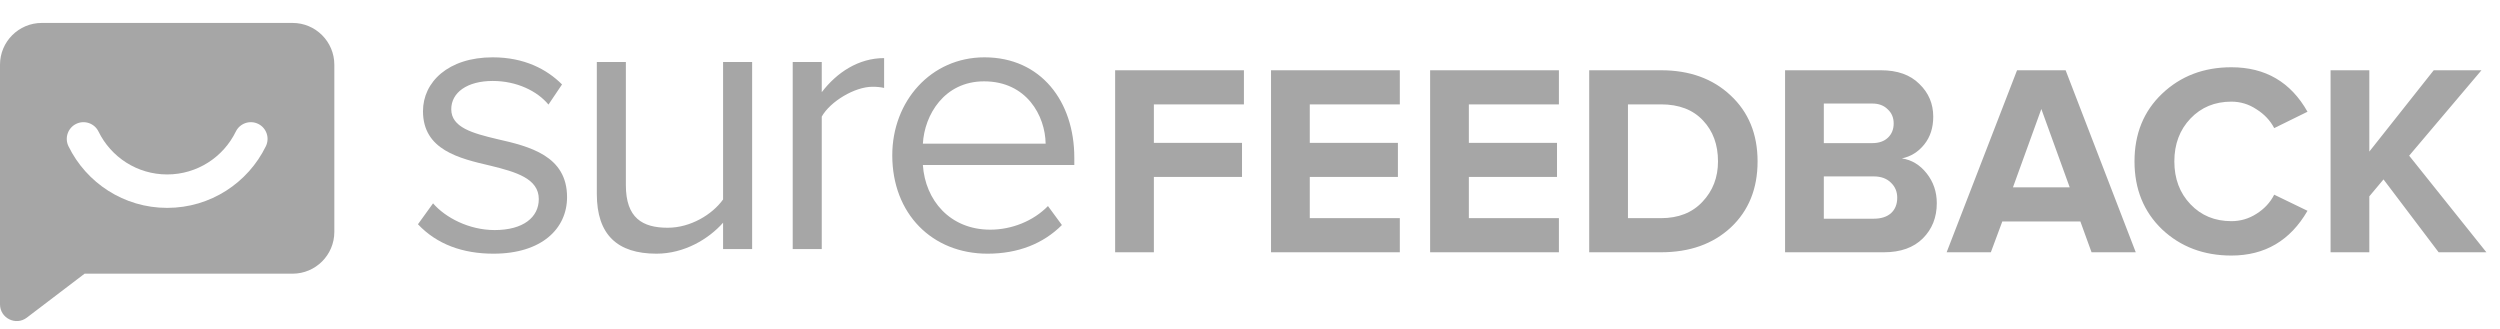 <svg width="289" height="38" viewBox="0 0 289 38" fill="none" xmlns="http://www.w3.org/2000/svg">
<path d="M0 7.482C0 4.815 2.163 2.651 4.831 2.651H33.818C36.486 2.651 38.649 4.815 38.649 7.482V26.807C38.649 29.476 36.486 31.638 33.818 31.638H9.779L3.103 36.718C1.83 37.687 0 36.779 0 35.18V19.855V19.849V7.482ZM11.388 15.208C10.919 14.25 9.762 13.852 8.803 14.32C7.844 14.789 7.447 15.947 7.915 16.905C9.975 21.121 14.308 24.031 19.324 24.031C24.341 24.031 28.674 21.121 30.733 16.905C31.202 15.945 30.805 14.789 29.846 14.32C28.887 13.852 27.73 14.25 27.261 15.208C25.824 18.148 22.809 20.166 19.324 20.166C15.84 20.166 12.825 18.149 11.388 15.208Z" fill="#A6A6A6"/>
<path d="M48.315 25.924L50.061 23.506C51.494 25.163 54.225 26.595 57.18 26.595C60.493 26.595 62.284 25.118 62.284 23.013C62.284 20.64 59.642 19.879 56.732 19.163C53.061 18.312 48.897 17.327 48.897 12.85C48.897 9.492 51.807 6.627 56.956 6.627C60.627 6.627 63.224 8.015 64.97 9.761L63.403 12.089C62.105 10.522 59.732 9.358 56.956 9.358C54.001 9.358 52.165 10.701 52.165 12.626C52.165 14.731 54.628 15.402 57.448 16.074C61.209 16.924 65.552 17.999 65.552 22.79C65.552 26.416 62.642 29.326 57.045 29.326C53.508 29.326 50.509 28.252 48.315 25.924ZM83.588 28.789V25.744C81.931 27.625 79.111 29.326 75.887 29.326C71.365 29.326 68.993 27.132 68.993 22.431V7.164H72.35V21.402C72.35 25.207 74.275 26.327 77.186 26.327C79.827 26.327 82.334 24.804 83.588 23.058V7.164H86.946V28.789H83.588ZM91.637 28.789V7.164H94.995V10.656C96.741 8.373 99.248 6.716 102.203 6.716V10.164C101.8 10.074 101.398 10.03 100.86 10.03C98.801 10.03 95.98 11.731 94.995 13.477V28.789H91.637ZM103.147 17.954C103.147 11.686 107.624 6.627 113.803 6.627C120.339 6.627 124.19 11.731 124.19 18.223V19.073H106.684C106.952 23.148 109.818 26.55 114.474 26.55C116.937 26.55 119.444 25.565 121.145 23.819L122.757 26.013C120.608 28.162 117.698 29.326 114.161 29.326C107.758 29.326 103.147 24.715 103.147 17.954ZM113.758 9.403C109.147 9.403 106.863 13.298 106.684 16.611H120.876C120.832 13.387 118.683 9.403 113.758 9.403Z" fill="#A6A6A6"/>
<path d="M133.388 29.163H128.909V8.122H143.798V12.065H133.388V16.513H143.577V20.456H133.388V29.163ZM161.819 29.163H146.93V8.122H161.819V12.065H151.41V16.513H161.599V20.456H151.41V25.219H161.819V29.163ZM180.21 29.163H165.322V8.122H180.21V12.065H169.8V16.513H179.99V20.456H169.8V25.219H180.21V29.163ZM192.009 29.163H183.712V8.122H192.009C195.31 8.122 197.991 9.089 200.052 11.024C202.135 12.959 203.176 15.504 203.176 18.658C203.176 21.812 202.145 24.357 200.084 26.292C198.023 28.206 195.331 29.163 192.009 29.163ZM192.009 25.219C194.027 25.219 195.625 24.589 196.803 23.327C198.002 22.065 198.601 20.509 198.601 18.658C198.601 16.723 198.023 15.146 196.867 13.926C195.71 12.685 194.091 12.065 192.009 12.065H188.192V25.219H192.009ZM217.774 29.163H206.354V8.122H217.427C219.34 8.122 220.823 8.648 221.874 9.699C222.947 10.73 223.483 11.991 223.483 13.485C223.483 14.768 223.137 15.84 222.442 16.702C221.749 17.564 220.886 18.101 219.855 18.311C220.992 18.479 221.948 19.058 222.727 20.046C223.505 21.034 223.893 22.18 223.893 23.484C223.893 25.125 223.358 26.481 222.285 27.554C221.212 28.626 219.708 29.163 217.774 29.163ZM216.449 16.544C217.207 16.544 217.806 16.334 218.247 15.914C218.689 15.493 218.909 14.946 218.909 14.273C218.909 13.6 218.679 13.053 218.215 12.633C217.774 12.191 217.185 11.97 216.449 11.97H210.834V16.544H216.449ZM216.608 25.282C217.449 25.282 218.11 25.072 218.594 24.652C219.078 24.21 219.32 23.611 219.32 22.854C219.32 22.16 219.078 21.581 218.594 21.119C218.11 20.635 217.449 20.393 216.608 20.393H210.834V25.282H216.608ZM246.894 29.163H241.783L240.489 25.598H231.468L230.142 29.163H225.032L233.171 8.122H238.786L246.894 29.163ZM239.258 21.655L235.979 12.601L232.698 21.655H239.258ZM257.947 29.541C254.751 29.541 252.079 28.532 249.934 26.513C247.811 24.473 246.748 21.855 246.748 18.658C246.748 15.461 247.811 12.854 249.934 10.835C252.079 8.795 254.751 7.775 257.947 7.775C261.88 7.775 264.813 9.489 266.747 12.917L262.899 14.809C262.437 13.926 261.753 13.201 260.848 12.633C259.966 12.044 258.998 11.75 257.947 11.75C256.034 11.75 254.456 12.402 253.216 13.705C251.974 15.009 251.354 16.66 251.354 18.658C251.354 20.656 251.974 22.307 253.216 23.611C254.456 24.915 256.034 25.566 257.947 25.566C258.998 25.566 259.966 25.282 260.848 24.715C261.753 24.147 262.437 23.411 262.899 22.506L266.747 24.368C264.751 27.817 261.816 29.541 257.947 29.541ZM287.427 29.163H281.906L275.534 20.74L273.894 22.696V29.163H269.414V8.122H273.894V17.522L281.339 8.122H286.858L278.499 17.996L287.427 29.163Z" fill="#A6A6A6"/>
</svg>
